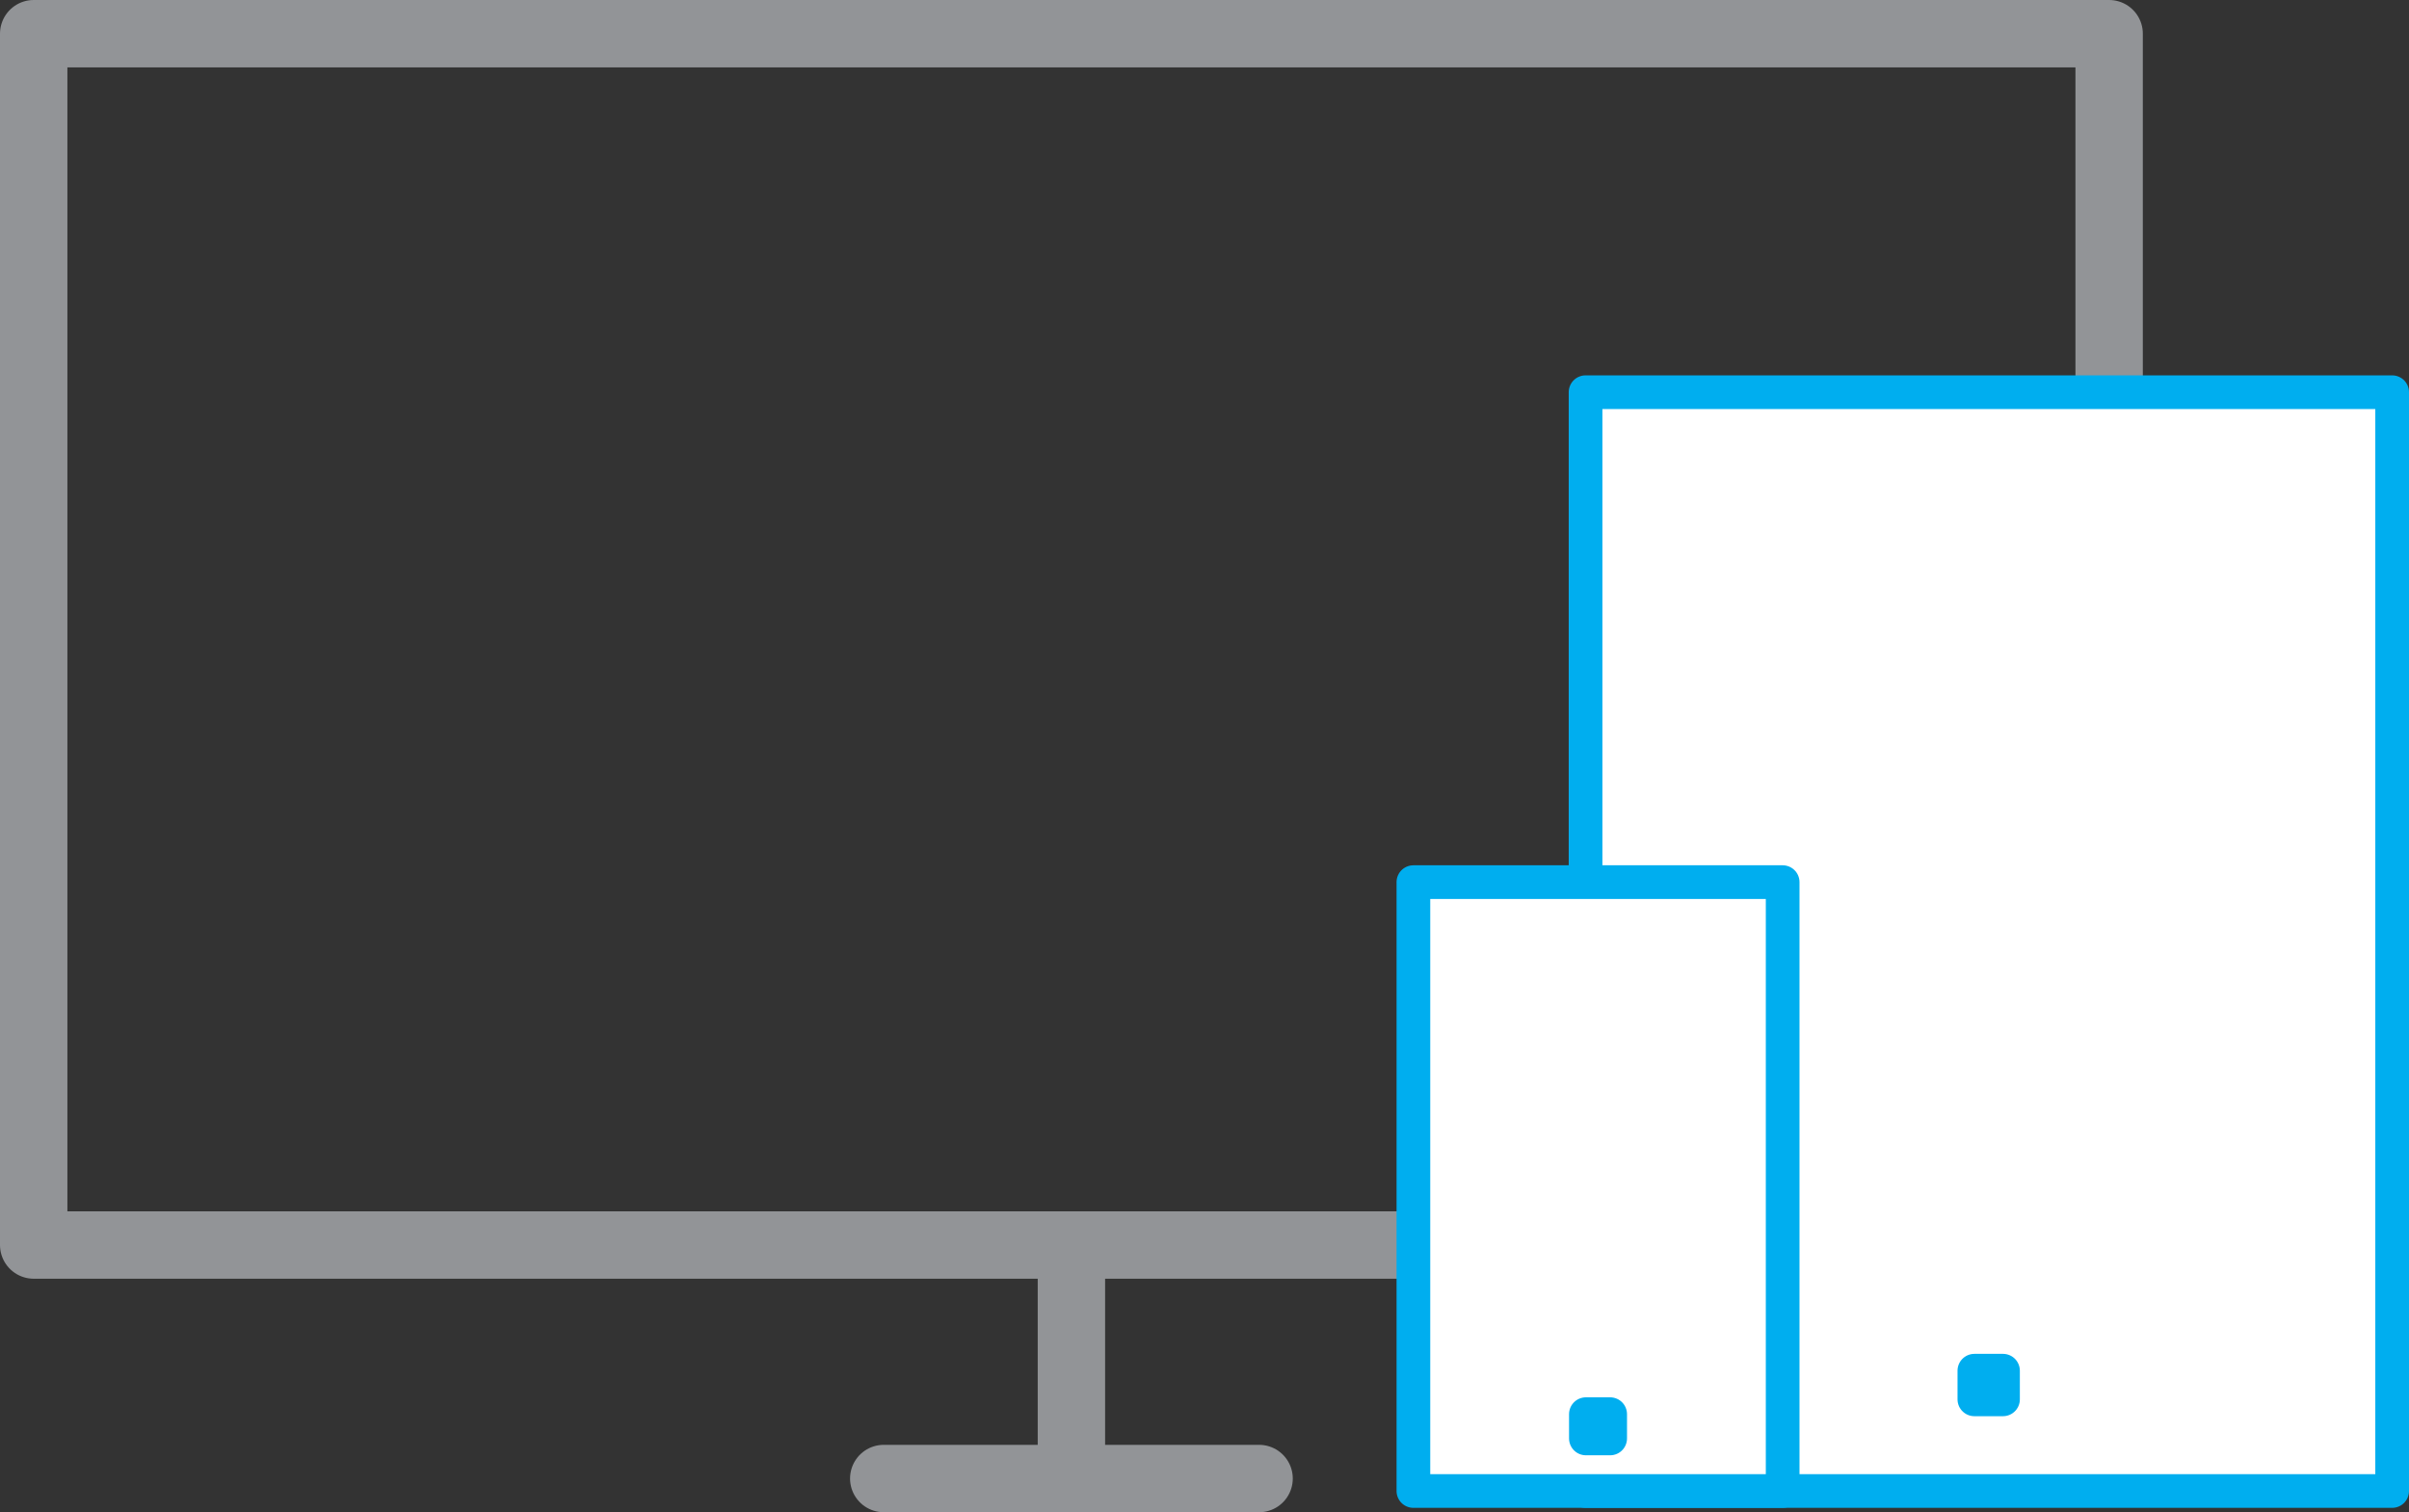 <svg xmlns="http://www.w3.org/2000/svg" viewBox="0 0 71.5 44.88"><rect x="0" y="0" width="71.5" height="44.88" fill="#333333" stroke="none"/><defs><style>.cls-1,.cls-2{fill:none;stroke:#929497;stroke-width:2px}.cls-1,.cls-2,.cls-3{stroke-linejoin:round}.cls-2{stroke-linecap:round}.cls-3{fill:#fff;stroke:#00aeef}</style></defs><g id="Layer_2" data-name="Layer 2"><g id="devices"><path class="cls-1" d="M1 1h61.6v35.95H1zM31.8 36.95v6.93"/><path class="cls-2" d="M26.23 43.88h11.14"/><path class="cls-3" d="M47.06 11.64H71v32.61H47.06z"/><path class="cls-3" d="M58.6 40.68h.85v.85h-.85zM41.95 26.18h10.96v18.07H41.95z"/><path class="cls-3" d="M47.07 41.97h.72v.72h-.72z"/></g></g></svg>
